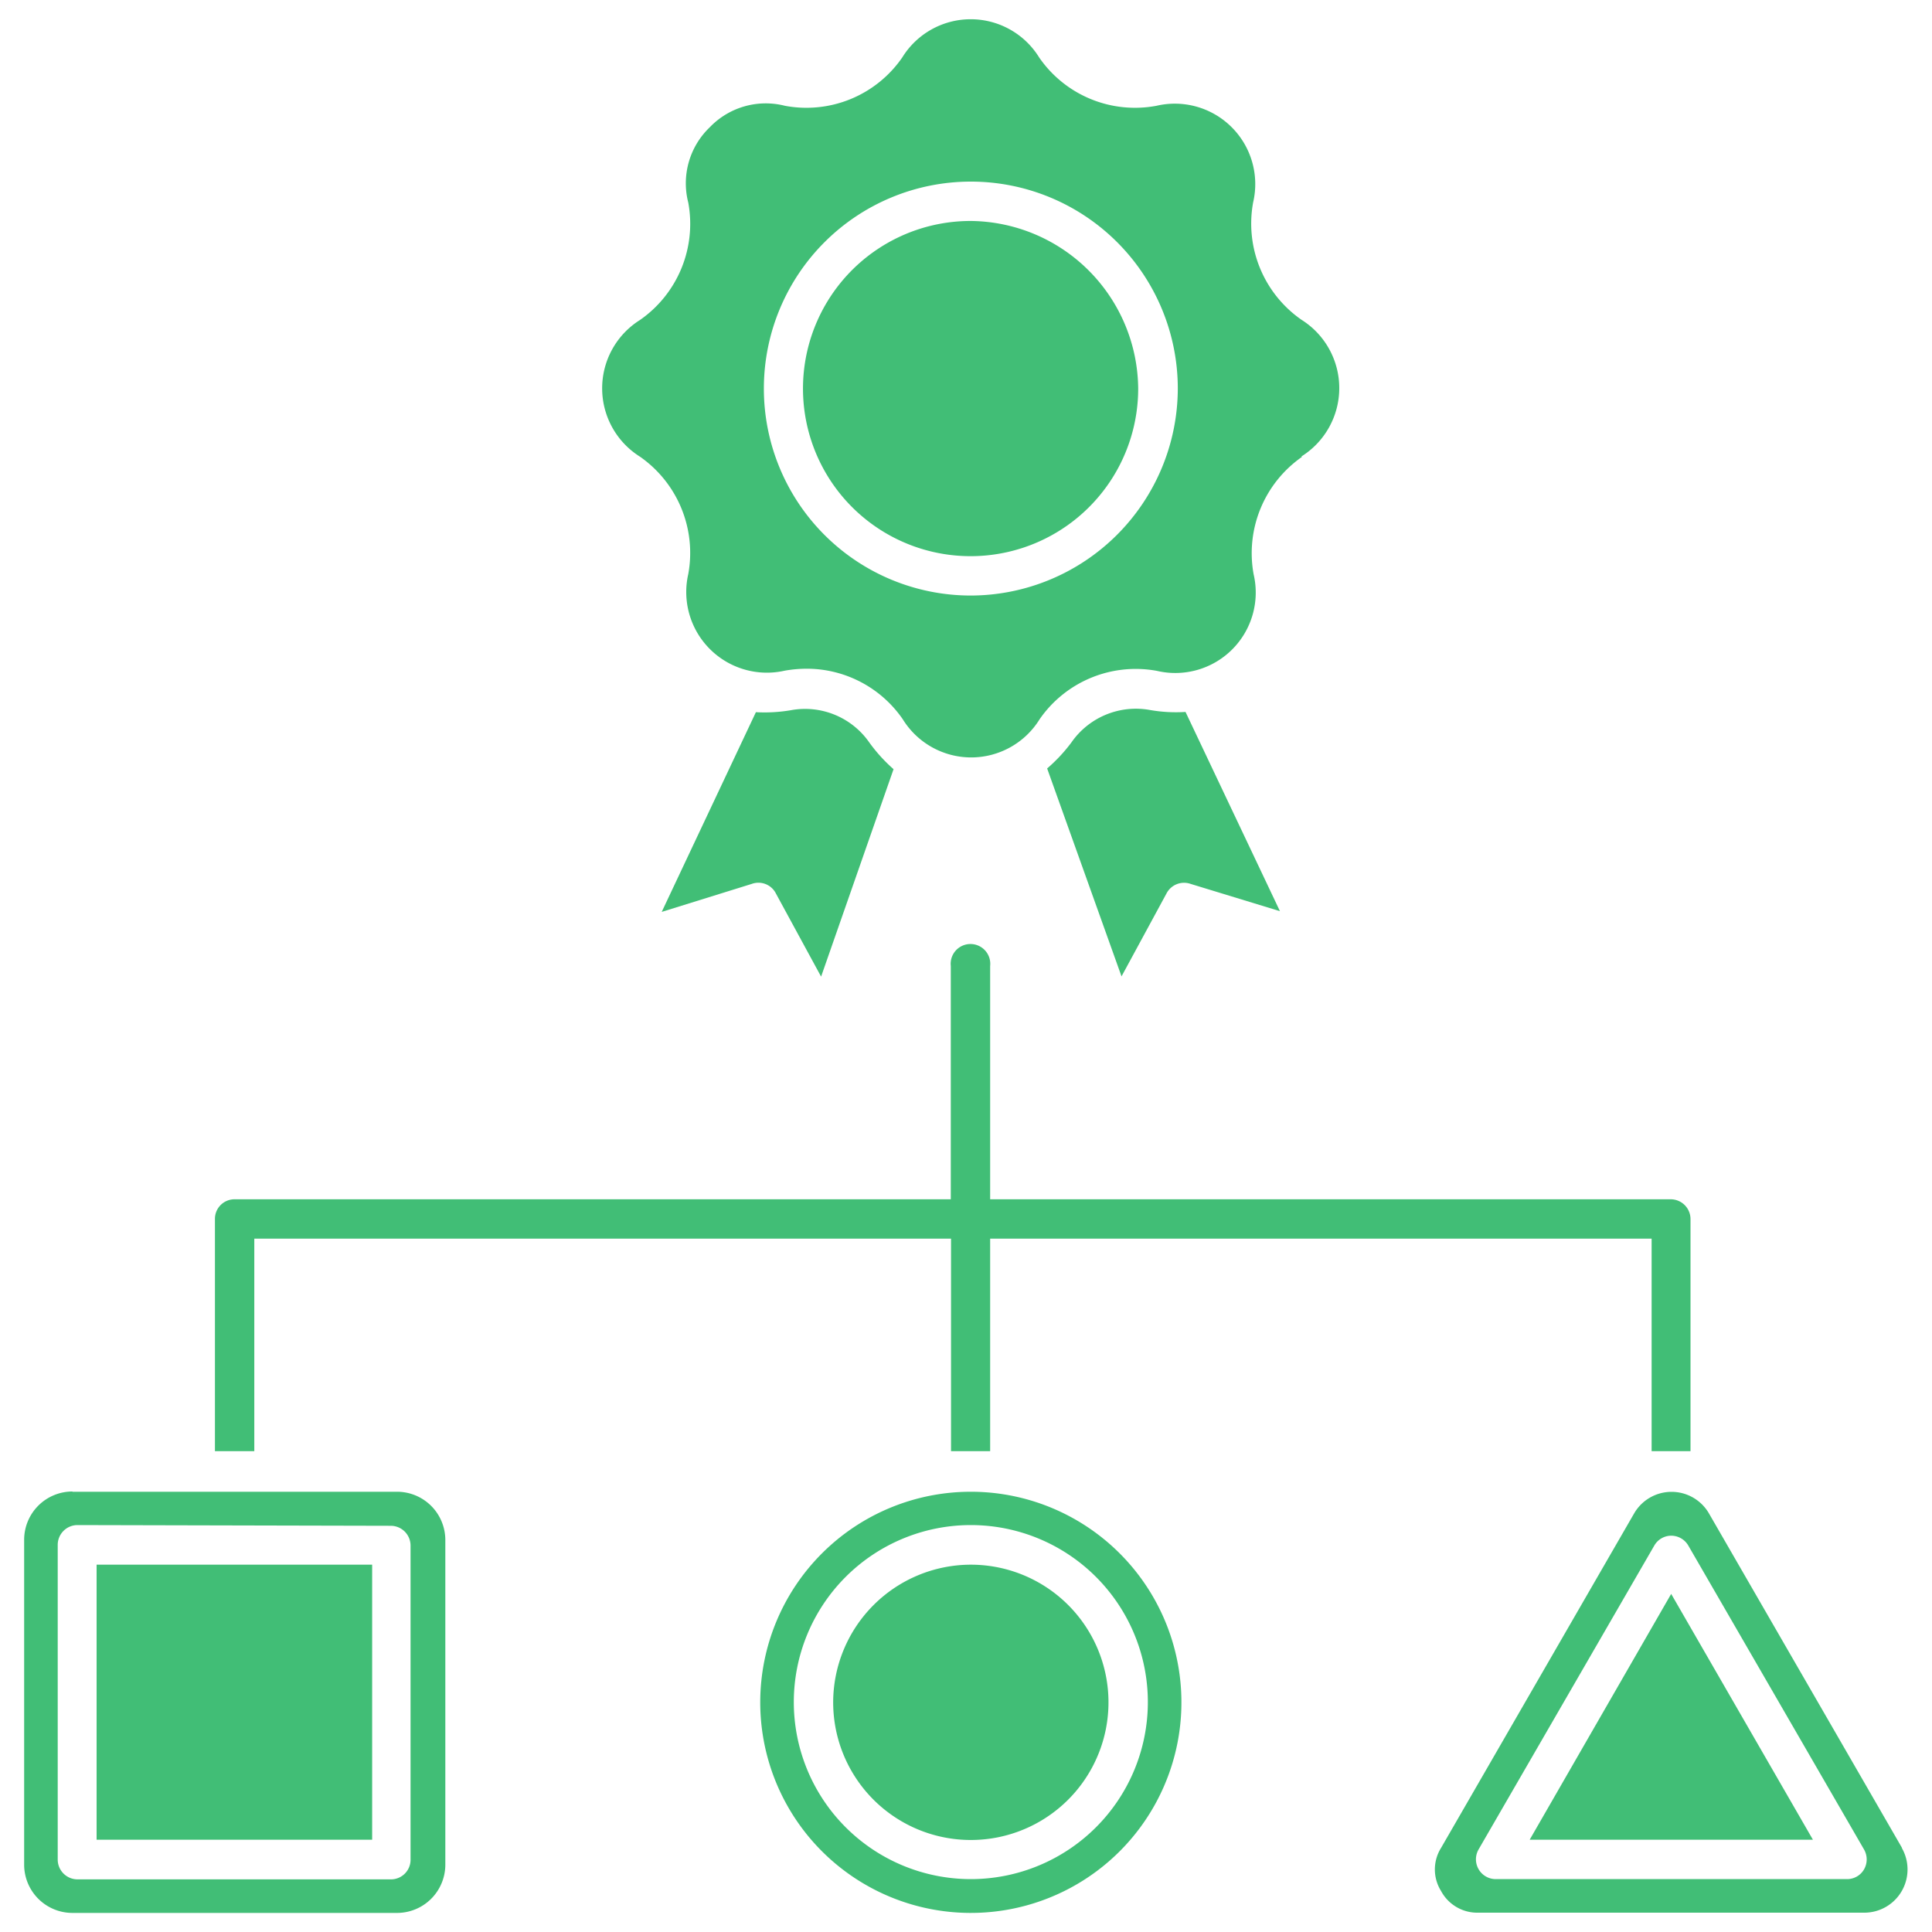 <svg id="Layer_1" data-name="Layer 1" xmlns="http://www.w3.org/2000/svg" viewBox="0 0 80 80"><defs><style>.cls-1{fill:#41be76;}</style></defs><path class="cls-1" d="M37,31.85,34,40.44,32.13,37a.81.81,0,0,0-1-.4l-3.73,1.16,3.9-8.27a6.52,6.52,0,0,0,1.44-.08A3.24,3.24,0,0,1,36,30.75a6.65,6.65,0,0,0,1,1.1ZM53.91,18.92a4.86,4.86,0,0,0-2,4.86,3.33,3.33,0,0,1-4,4,4.84,4.84,0,0,0-4.86,2,3.33,3.33,0,0,1-5.67,0,4.83,4.83,0,0,0-4-2.09,5.33,5.33,0,0,0-.88.08,3.34,3.34,0,0,1-4-4,4.86,4.86,0,0,0-2-4.86,3.34,3.34,0,0,1,0-5.66,4.85,4.85,0,0,0,2-4.86,3.21,3.21,0,0,1,.89-3.12,3.21,3.21,0,0,1,3.11-.89,4.82,4.82,0,0,0,4.86-2,3.33,3.33,0,0,1,5.67,0,4.82,4.82,0,0,0,4.86,2,3.33,3.33,0,0,1,4,4,4.85,4.85,0,0,0,2,4.86,3.34,3.34,0,0,1,0,5.66Zm-5.14-2.83a8.57,8.57,0,1,0-8.57,8.57A8.59,8.59,0,0,0,48.77,16.09ZM47.62,29.4a3.25,3.25,0,0,0-3.26,1.35,6.69,6.69,0,0,1-1,1.07l3.08,8.61L48.3,37a.82.82,0,0,1,1-.4L53,37.73l-3.91-8.25a6.21,6.21,0,0,1-1.47-.08ZM40.2,9.15a6.94,6.94,0,1,0,6.93,6.94A7,7,0,0,0,40.2,9.15ZM78.75,76.52a1.79,1.79,0,0,1-1.54,2.68h-16a1.7,1.7,0,0,1-1.54-.9,1.68,1.68,0,0,1,0-1.78l8-13.86a1.79,1.79,0,0,1,3.09,0l8,13.86Zm-1.56.07L69.91,64a.82.82,0,0,0-.71-.41.81.81,0,0,0-.7.41L61.22,76.59a.82.82,0,0,0,.71,1.22H76.48a.81.81,0,0,0,.71-.41.83.83,0,0,0,0-.81Zm-13.85-.41H75.07L69.2,66,63.34,76.18ZM40.2,61.77a8.72,8.72,0,1,1-8.72,8.71A8.72,8.72,0,0,1,40.2,61.77Zm0,1.38a7.33,7.33,0,1,0,7.33,7.33A7.33,7.33,0,0,0,40.2,63.15Zm-5.7,7.33a5.7,5.7,0,1,0,5.7-5.69A5.71,5.71,0,0,0,34.5,70.48ZM15.41,64.79H4V76.18H15.41ZM3,61.77H16.44a2,2,0,0,1,2,2V77.21a2,2,0,0,1-2,2H3a2,2,0,0,1-2-2V63.76a2,2,0,0,1,2-2Zm.21,1.38a.82.82,0,0,0-.82.82V77a.82.82,0,0,0,.82.82h13A.81.81,0,0,0,17,77V64a.82.82,0,0,0-.81-.82Zm66-13.49H41V40a.82.82,0,1,0-1.63,0v9.66H9.71a.81.81,0,0,0-.81.82v9.61h1.63v-8.8H39.38v8.8H41v-8.8H68.39v8.8H70V50.48a.82.82,0,0,0-.82-.82Z"/></svg>